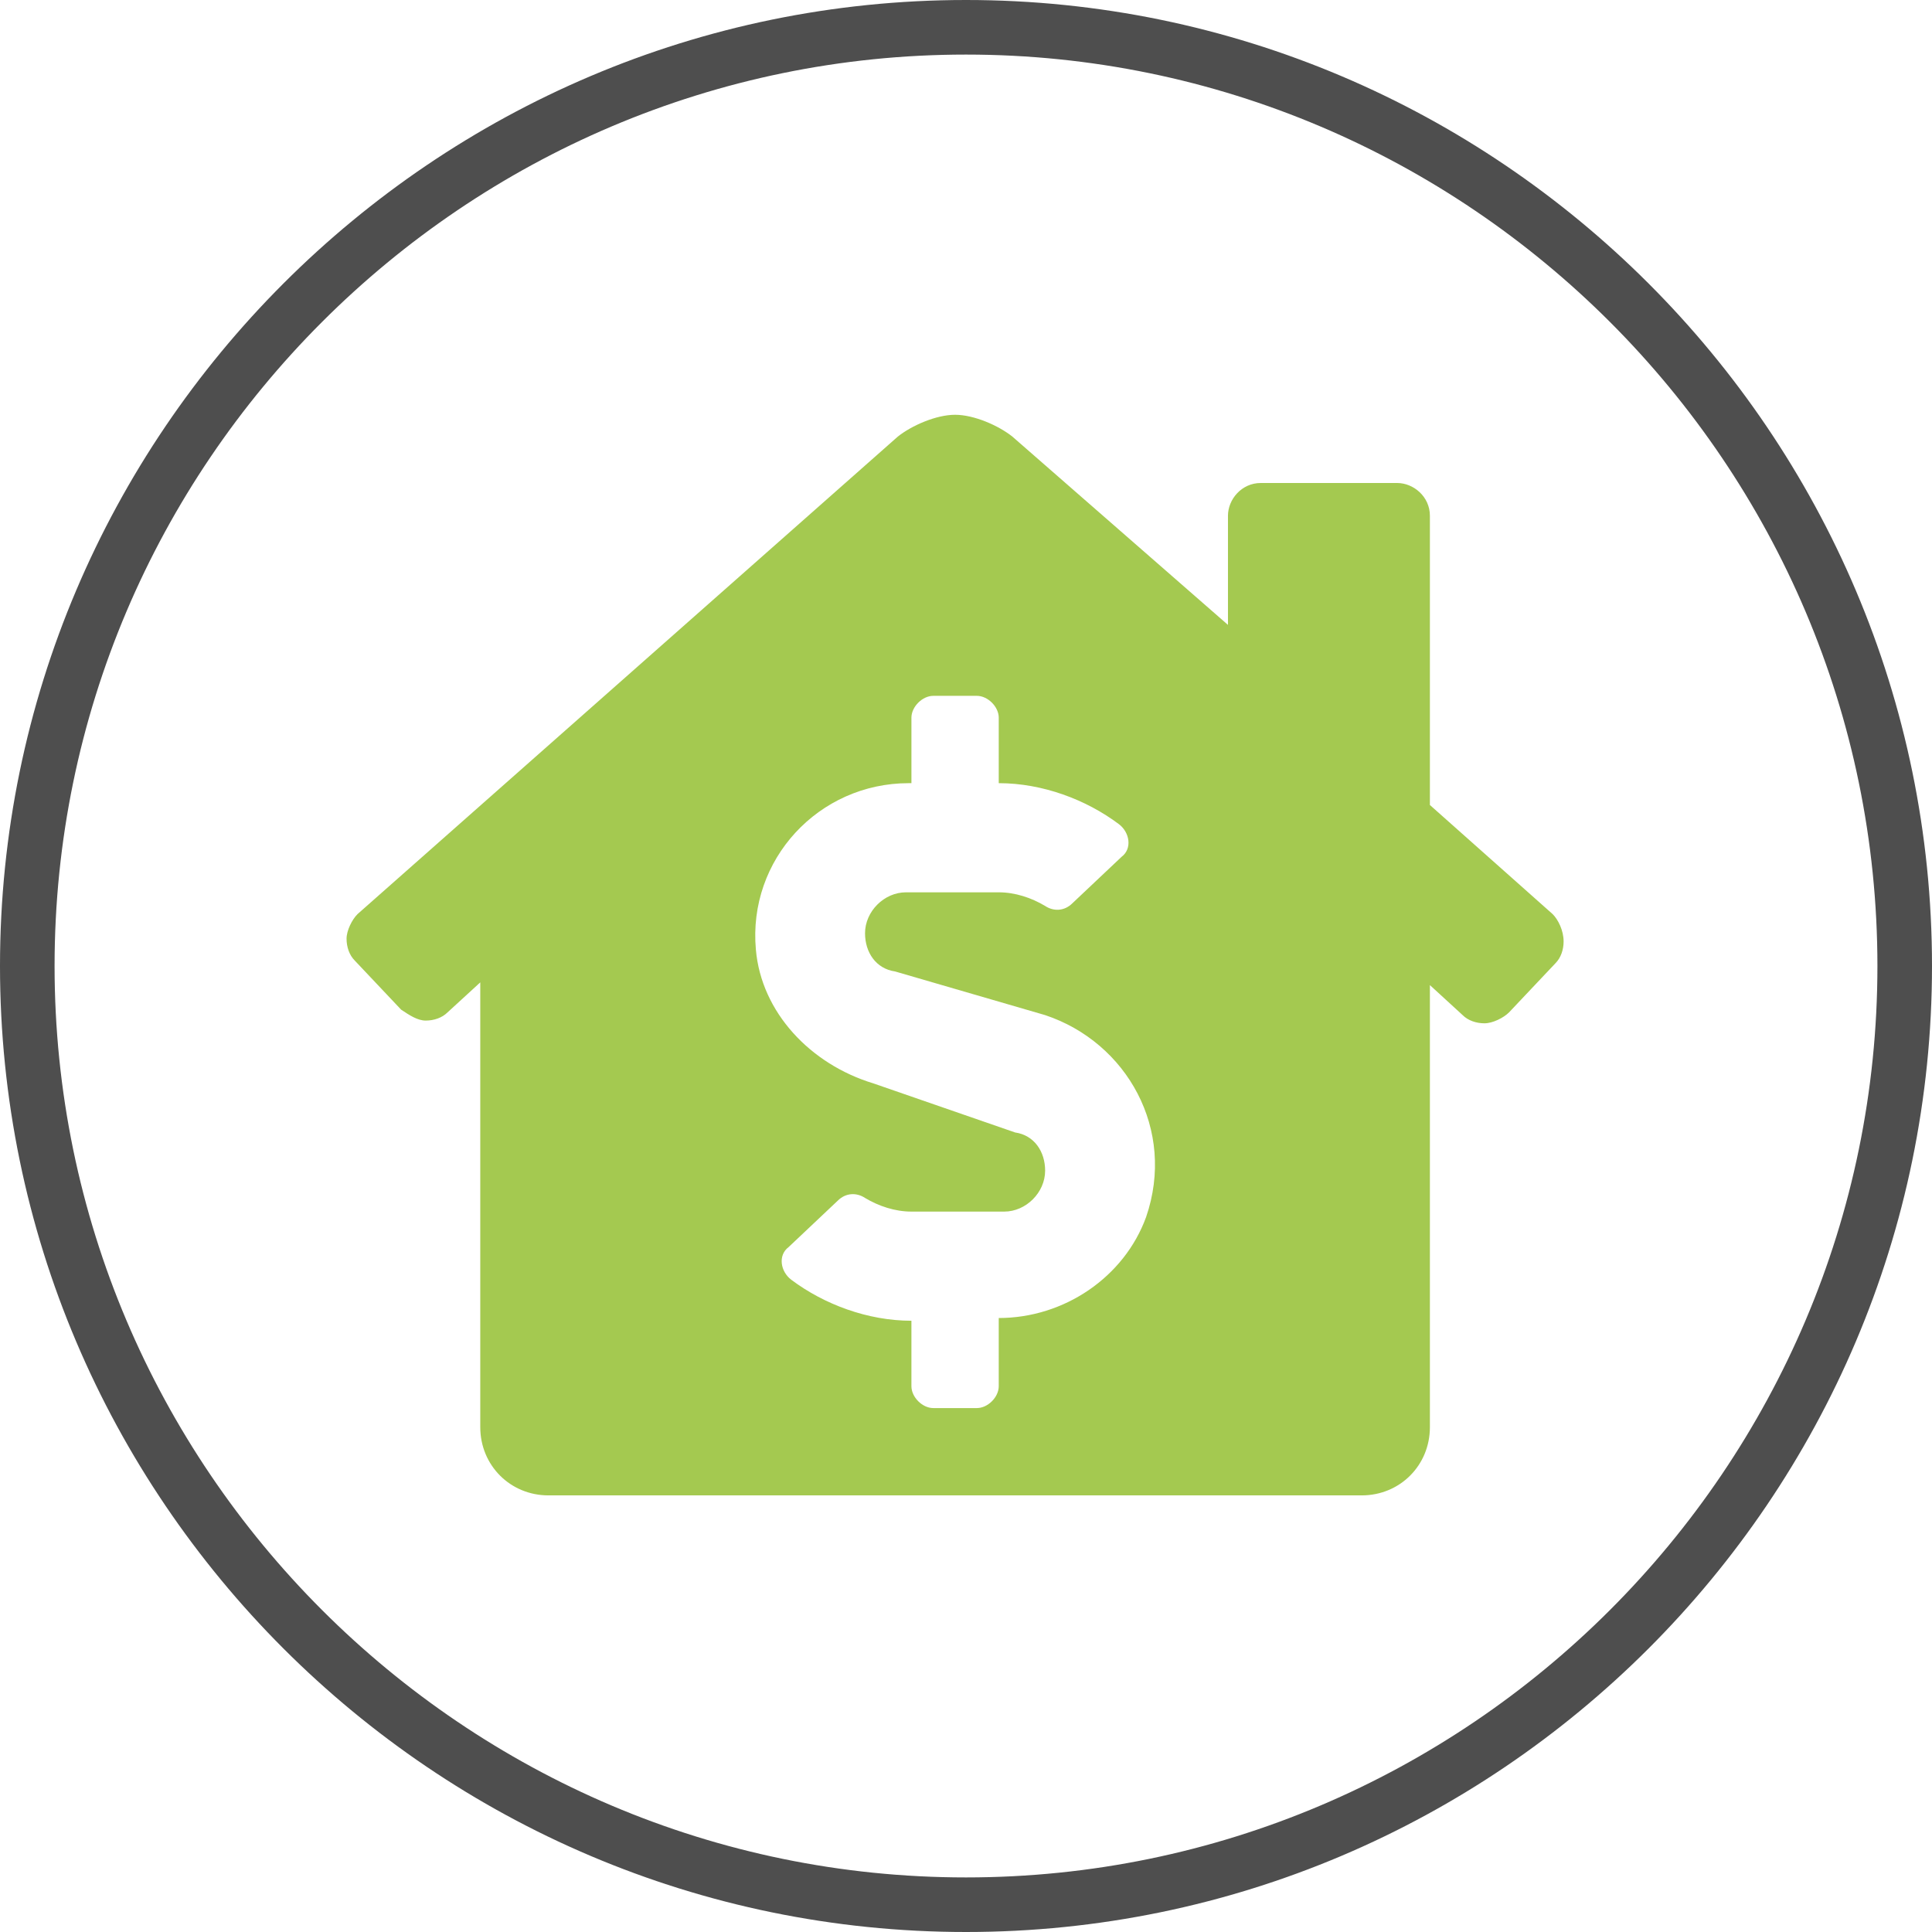 <?xml version="1.0" encoding="utf-8"?>
<!-- Generator: Adobe Illustrator 24.3.0, SVG Export Plug-In . SVG Version: 6.00 Build 0)  -->
<svg version="1.1" xmlns="http://www.w3.org/2000/svg" xmlns:xlink="http://www.w3.org/1999/xlink" x="0px" y="0px"
	 viewBox="0 0 70.8 70.8" style="enable-background:new 0 0 70.8 70.8;" xml:space="preserve">
<style type="text/css">
	.st0{fill:#4E4E4E;}
	.st1{fill:#A4C950;}
</style>
<g id="Vrstva_3">
	<g>
		<g>
			<g>
				<path class="st0" d="M35.4,70.8C15.9,70.8,0,54.9,0,35.4S15.9,0,35.4,0s35.4,15.9,35.4,35.4S54.9,70.8,35.4,70.8z M35.4,2
					C17,2,2,17,2,35.4s15,33.4,33.4,33.4s33.4-15,33.4-33.4S53.8,2,35.4,2z"/>
			</g>
		</g>
	</g>
</g>
<g id="Vrstva_2">
	<path class="st1" d="M56.9,33.5l-4.5-4V18.9c0-0.7-0.6-1.2-1.2-1.2h-5c-0.7,0-1.2,0.6-1.2,1.2v4L37.1,16c-0.5-0.4-1.4-0.8-2.1-0.8
		s-1.6,0.4-2.1,0.8L13.1,33.5c-0.2,0.2-0.4,0.6-0.4,0.9c0,0.3,0.1,0.6,0.3,0.8l1.7,1.8c0.3,0.2,0.6,0.4,0.9,0.4
		c0.3,0,0.6-0.1,0.8-0.3l1.2-1.1v16.3c0,1.4,1.1,2.5,2.5,2.5h29.8c1.4,0,2.5-1.1,2.5-2.5V36.1l1.2,1.1c0.2,0.2,0.5,0.3,0.8,0.3
		c0.3,0,0.7-0.2,0.9-0.4l1.7-1.8c0.2-0.2,0.3-0.5,0.3-0.8C57.3,34.1,57.1,33.7,56.9,33.5z M42,44.6c-0.8,2.2-3,3.7-5.4,3.7v2.5
		c0,0.4-0.4,0.8-0.8,0.8h-1.6c-0.4,0-0.8-0.4-0.8-0.8v-2.4c-1.6,0-3.2-0.6-4.4-1.5c-0.4-0.3-0.5-0.9-0.1-1.2l1.8-1.7
		c0.3-0.3,0.7-0.3,1-0.1c0.5,0.3,1.1,0.5,1.7,0.5h3.4c0.8,0,1.5-0.7,1.5-1.5c0-0.7-0.4-1.3-1.1-1.4L32,39.7
		c-2.3-0.7-4.1-2.6-4.3-4.9c-0.3-3.3,2.3-6.1,5.6-6.1h0.1v-2.4c0-0.4,0.4-0.8,0.8-0.8h1.6c0.4,0,0.8,0.4,0.8,0.8v2.4
		c1.6,0,3.2,0.6,4.4,1.5c0.4,0.3,0.5,0.9,0.1,1.2l-1.8,1.7c-0.3,0.3-0.7,0.3-1,0.1c-0.5-0.3-1.1-0.5-1.7-0.5h-3.4
		c-0.8,0-1.5,0.7-1.5,1.5c0,0.7,0.4,1.3,1.1,1.4l5.5,1.6C41.3,38.2,43.1,41.4,42,44.6z"/>
</g>
</svg>
